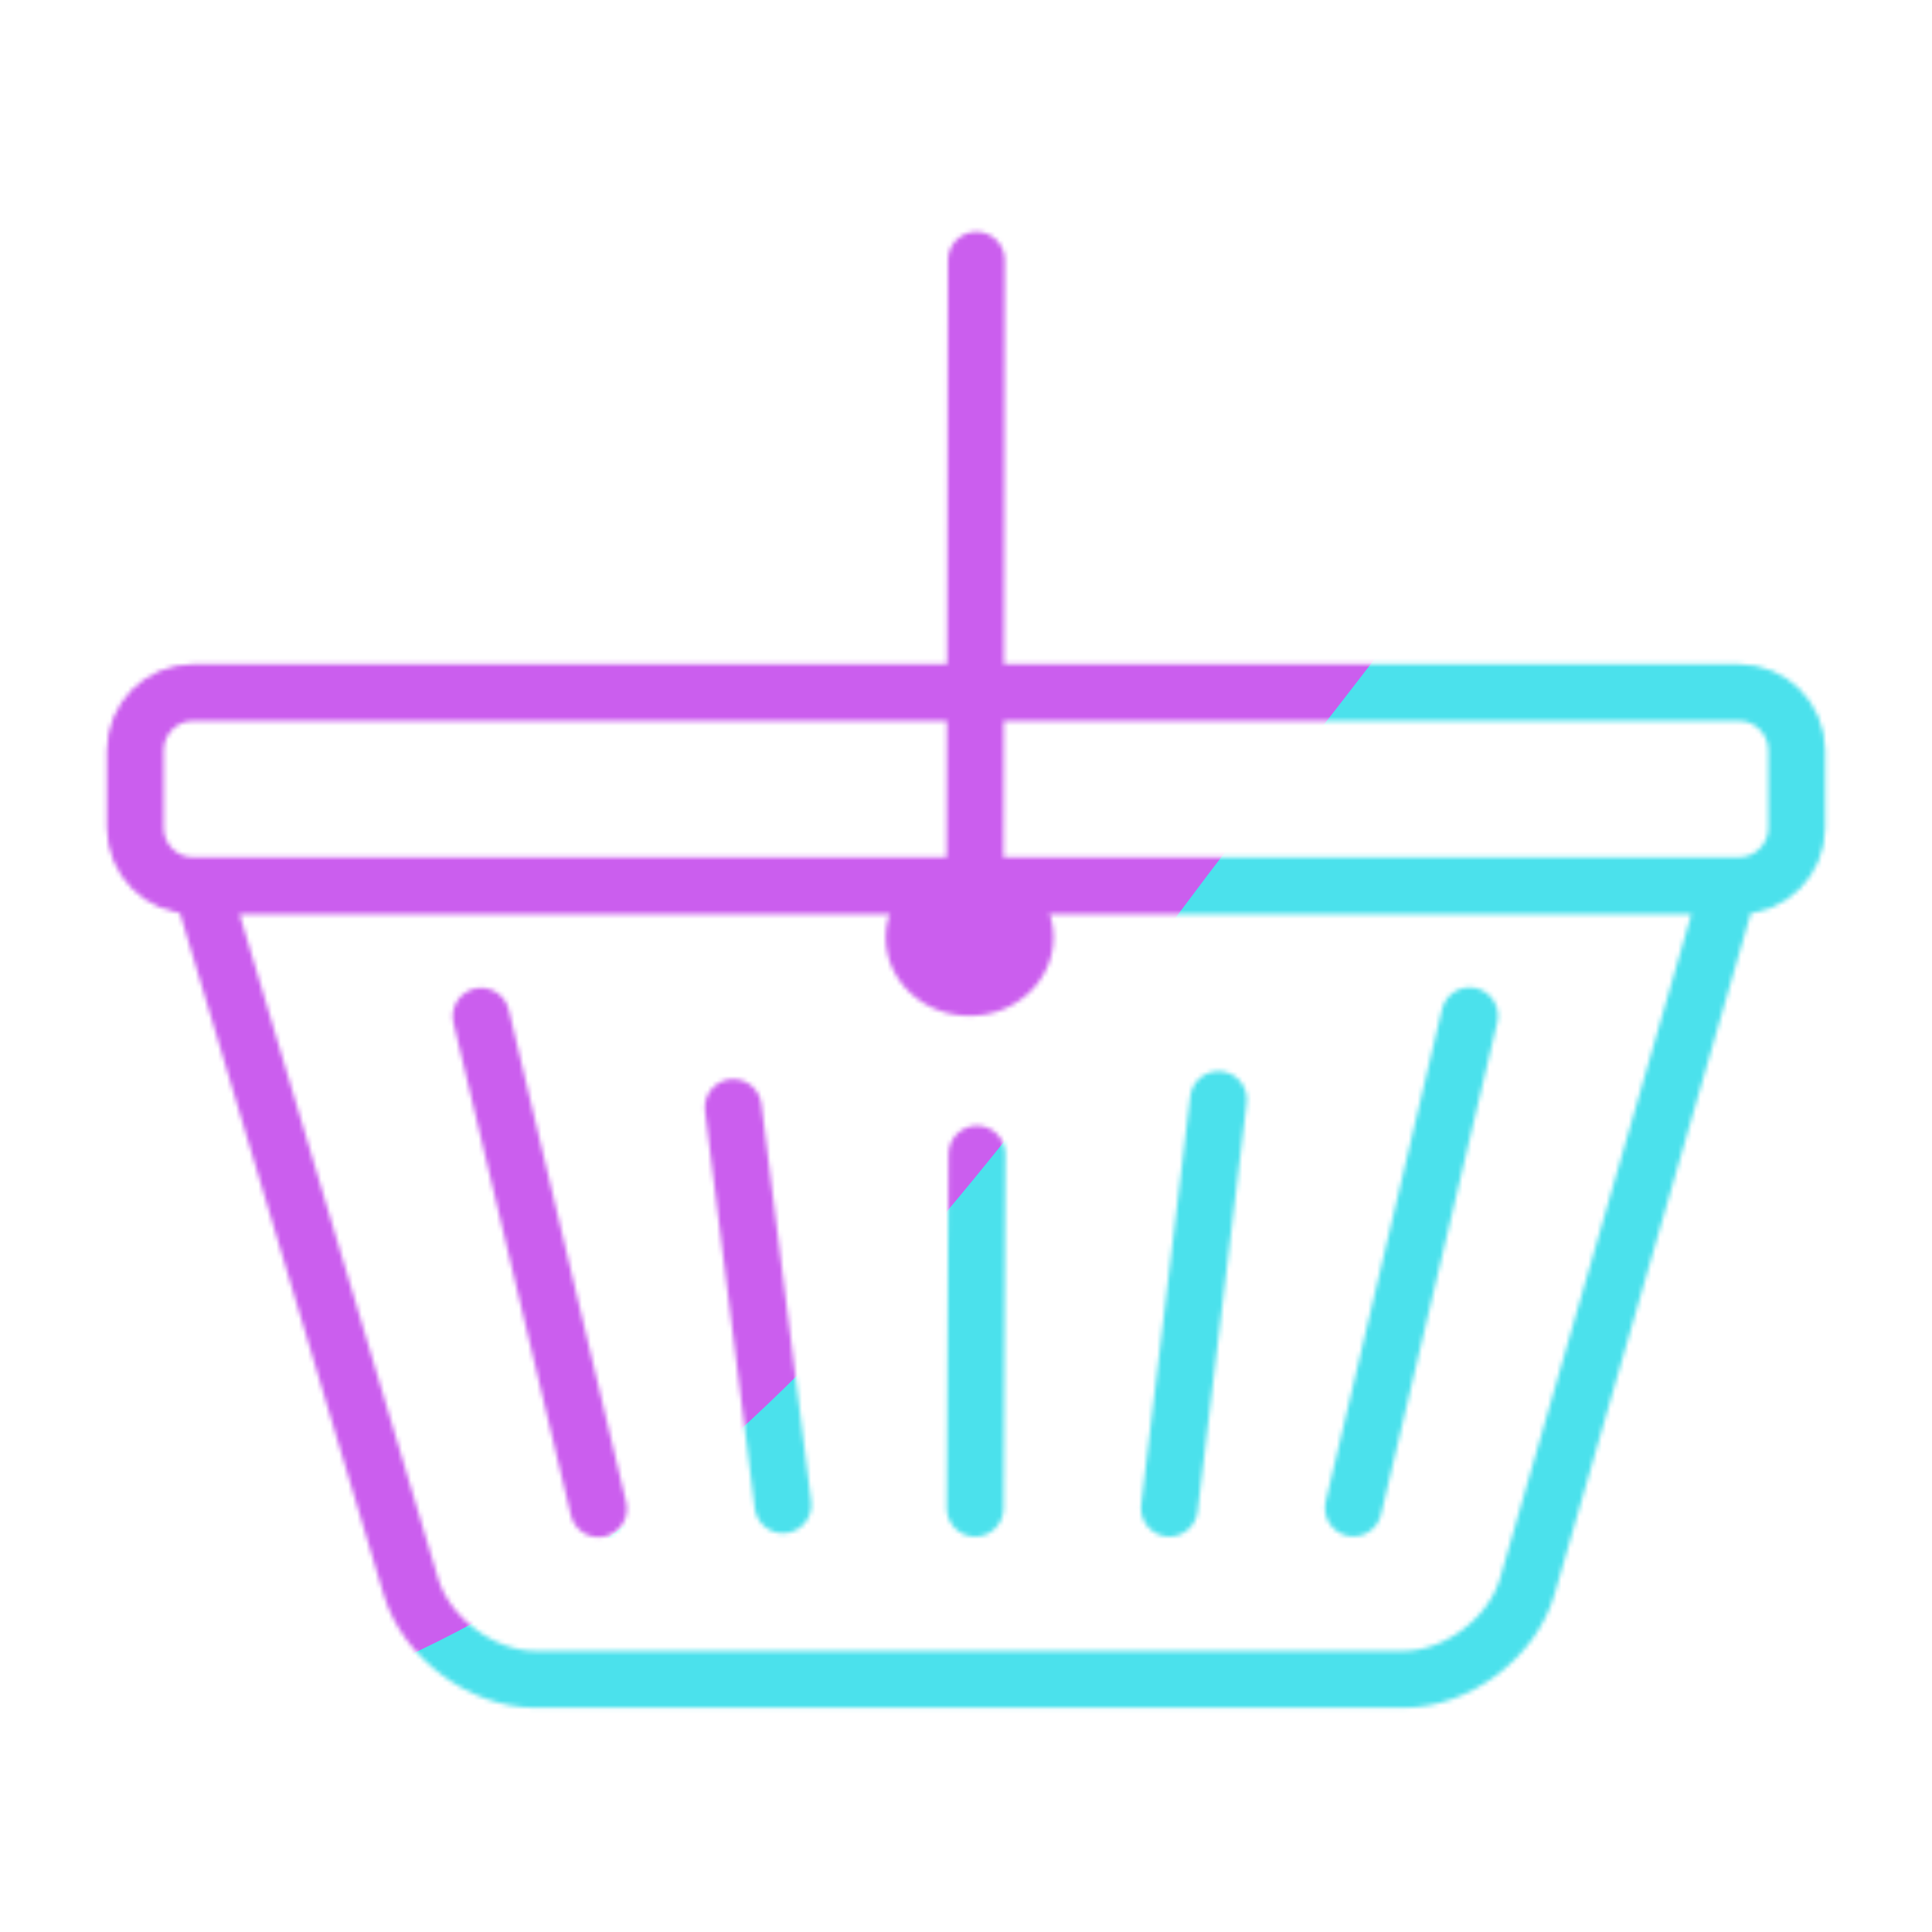 <svg xmlns="http://www.w3.org/2000/svg" width="430" height="430" style="width:100%;height:100%;transform:translate3d(0,0,0);content-visibility:visible" viewBox="0 0 430 430"><defs><clipPath id="u"><path d="M0 0h430v430H0z"/></clipPath><clipPath id="H"><path d="M0 0h430v430H0z"/></clipPath><clipPath id="l"><path d="M0 0h430v430H0z"/></clipPath><clipPath id="E"><path d="M0 0h430v430H0z"/></clipPath><clipPath id="m"><path d="M0 0h430v430H0z"/></clipPath><clipPath id="B"><path d="M0 0h430v430H0z"/></clipPath><clipPath id="n"><path d="M0 0h430v430H0z"/></clipPath><clipPath id="y"><path d="M0 0h430v430H0z"/></clipPath><clipPath id="o"><path d="M0 0h430v430H0z"/></clipPath><clipPath id="v"><path d="M0 0h430v430H0z"/></clipPath><clipPath id="p"><path d="M0 0h430v430H0z"/></clipPath><clipPath id="q"><path d="M0 0h430v430H0z"/></clipPath><filter id="I" width="300%" height="300%" x="-100%" y="-100%"><feGaussianBlur result="filter_result_0"/></filter><filter id="G" width="300%" height="300%" x="-100%" y="-100%"><feGaussianBlur result="filter_result_0" stdDeviation="52.5 52.5"/></filter><filter id="C" width="300%" height="300%" x="-100%" y="-100%"><feGaussianBlur result="filter_result_0"/></filter><filter id="z" width="300%" height="300%" x="-100%" y="-100%"><feGaussianBlur result="filter_result_0"/></filter><filter id="e" width="100%" height="100%" x="0%" y="0%" filterUnits="objectBoundingBox"><feComponentTransfer in="SourceGraphic"><feFuncA tableValues="1.0 0.0" type="table"/></feComponentTransfer></filter><filter id="g" width="100%" height="100%" x="0%" y="0%" filterUnits="objectBoundingBox"><feComponentTransfer in="SourceGraphic"><feFuncA tableValues="1.0 0.0" type="table"/></feComponentTransfer></filter><filter id="i" width="100%" height="100%" x="0%" y="0%" filterUnits="objectBoundingBox"><feComponentTransfer in="SourceGraphic"><feFuncA tableValues="1.0 0.0" type="table"/></feComponentTransfer></filter><filter id="w" width="300%" height="300%" x="-100%" y="-100%"><feGaussianBlur result="filter_result_0"/></filter><mask id="J" mask-type="alpha"><use xmlns:ns1="http://www.w3.org/1999/xlink" ns1:href="#a"/></mask><mask id="F" mask-type="alpha"><use xmlns:ns2="http://www.w3.org/1999/xlink" ns2:href="#b"/></mask><mask id="D" mask-type="alpha"><use xmlns:ns3="http://www.w3.org/1999/xlink" ns3:href="#c"/></mask><mask id="A" mask-type="alpha"><use xmlns:ns4="http://www.w3.org/1999/xlink" ns4:href="#d"/></mask><mask id="t" mask-type="alpha"><g filter="url(#e)"><path fill="#fff" d="M0 0h430v430H0z" opacity="0"/><use xmlns:ns5="http://www.w3.org/1999/xlink" ns5:href="#f"/></g></mask><mask id="s" mask-type="alpha"><g filter="url(#g)"><path fill="#fff" d="M0 0h430v430H0z" opacity="0"/><use xmlns:ns6="http://www.w3.org/1999/xlink" ns6:href="#h"/></g></mask><mask id="r" mask-type="alpha"><g filter="url(#i)"><path fill="#fff" d="M0 0h430v430H0z" opacity="0"/><use xmlns:ns7="http://www.w3.org/1999/xlink" ns7:href="#j"/></g></mask><mask id="x" mask-type="alpha"><use xmlns:ns8="http://www.w3.org/1999/xlink" ns8:href="#k"/></mask><g id="a" clip-path="url(#l)" style="display:none"><g fill-opacity="0" stroke-linecap="round" stroke-linejoin="round" style="display:none"><path class="secondary"/><path class="primary"/><path class="primary"/></g><g style="display:none"><path fill-opacity="0" stroke-linecap="round" stroke-linejoin="round" class="primary"/><path class="primary"/><path fill-opacity="0" stroke-miterlimit="10" class="primary"/></g></g><g id="b" clip-path="url(#m)" style="display:block"><g fill-opacity="0" stroke-linecap="round" stroke-linejoin="round" stroke-width="12.642" style="display:block"><path stroke="#08A88A" d="M327.083 226.089 301.21 335.636m-30.027-90.902-10.922 90.941m-42.828-78.811-.399 78.811M107.083 226.201l26.126 109.59m29.976-89.298 11.076 88.438" class="secondary"/><path stroke="#121331" d="M399.9 167.029v17.2c0 7.12-5.78 12.9-12.9 12.9H43c-7.12 0-12.9-5.78-12.9-12.9v-17.2c0-7.12 5.78-12.9 12.9-12.9h344c7.12 0 12.9 5.78 12.9 12.9zM45.15 198.204l46.316 154.961c3.398 11.369 15.791 20.6 27.657 20.6h193.332c11.866 0 24.168-9.258 27.453-20.66l44.942-155.976" class="primary"/></g><g style="display:block"><path fill-opacity="0" stroke="#121331" stroke-linecap="round" stroke-linejoin="round" stroke-width="12.642" d="m216.982 201.881.327-143.968m-4.87 139.766h-.01m6.67-.02h.02" class="primary"/><path fill="#121331" d="M233.477 208.653c0 9.083-7.912 16.446-17.673 16.446s-17.673-7.363-17.673-16.446c0-9.083 7.912-16.446 17.673-16.446s17.673 7.363 17.673 16.446z" class="primary"/><path fill-opacity="0" stroke="#121331" stroke-miterlimit="10" stroke-width="2" d="M233.477 208.653c0 9.083-7.912 16.446-17.673 16.446s-17.673-7.363-17.673-16.446c0-9.083 7.912-16.446 17.673-16.446s17.673 7.363 17.673 16.446z" class="primary"/></g></g><g id="c" clip-path="url(#n)" style="display:none"><path fill-opacity="0" stroke-linecap="round" stroke-linejoin="round" class="secondary" style="display:none"/><g fill-opacity="0" stroke-linecap="round" stroke-linejoin="round" style="display:none"><path class="secondary"/><path class="primary"/><path class="primary"/></g><g style="display:none"><path fill-opacity="0" stroke-linecap="round" stroke-linejoin="round" class="primary"/><path class="primary"/><path fill-opacity="0" stroke-miterlimit="10" class="primary"/></g></g><g id="d" clip-path="url(#o)" style="display:none"><g fill-opacity="0" stroke-linecap="round" stroke-linejoin="round" style="display:none"><path class="secondary"/><path class="primary"/><path class="primary"/></g><g style="display:none"><path fill-opacity="0" stroke-linecap="round" stroke-linejoin="round" class="primary"/><path class="primary"/><path fill-opacity="0" stroke-miterlimit="10" class="primary"/></g></g><g id="k" clip-path="url(#p)" style="display:none"><path fill-opacity="0" stroke-linecap="round" stroke-linejoin="round" class="secondary" style="display:none"/><g clip-path="url(#q)" mask="url(#r)" style="display:none"><g mask="url(#s)" style="display:none"><path fill-opacity="0" stroke-linecap="round" stroke-linejoin="round" class="secondary"/></g><g mask="url(#t)" style="display:none"><path fill-opacity="0" stroke-linecap="round" stroke-linejoin="round" class="secondary"/></g><path fill-opacity="0" stroke-linecap="round" stroke-linejoin="round" class="secondary" style="display:none"/></g><g fill-opacity="0" stroke-linecap="round" stroke-linejoin="round" style="display:none"><path class="secondary"/><path class="primary"/><path class="primary"/></g><g style="display:none"><path fill-opacity="0" stroke-linecap="round" stroke-linejoin="round" class="primary"/><path class="primary"/><path fill-opacity="0" stroke-miterlimit="10" class="primary"/></g></g><path id="j" style="display:none"/><path id="f" style="display:none"/><path id="h" style="display:none"/></defs><g clip-path="url(#u)"><g clip-path="url(#v)" filter="url(#w)" mask="url(#x)" style="display:none"><g class="design"><path class="primary"/></g><g class="design"><path class="secondary"/></g></g><g clip-path="url(#y)" filter="url(#z)" mask="url(#A)" style="display:none"><g class="design"><path class="primary"/></g><g class="design"><path class="secondary"/></g></g><g clip-path="url(#B)" filter="url(#C)" mask="url(#D)" style="display:none"><g class="design"><path class="primary"/></g><g class="design"><path class="secondary"/></g></g><g clip-path="url(#E)" mask="url(#F)" style="display:block"><g filter="url(#G)" transform="rotate(-94 238.762 -16.565) scale(2.4)"><g class="design"><path fill="#4BE1EC" d="M0-250c137.975 0 250 112.025 250 250S137.975 250 0 250-250 137.975-250 0-137.975-250 0-250z" class="primary"/></g><g class="design"><path fill="#CB5EEE" d="M113.242-295.384c97.478 0 176.5 79.022 176.5 176.5s-79.022 176.5-176.5 176.5c-43.948 0-74.396-34.057-105.29-60.631-37.631-32.369-71.21-62.338-71.21-115.869 0-97.478 79.022-176.5 176.5-176.5z" class="secondary"/></g></g></g><g clip-path="url(#H)" filter="url(#I)" mask="url(#J)" style="display:none"><g class="design"><path class="primary"/></g><g class="design"><path class="secondary"/></g></g></g></svg>